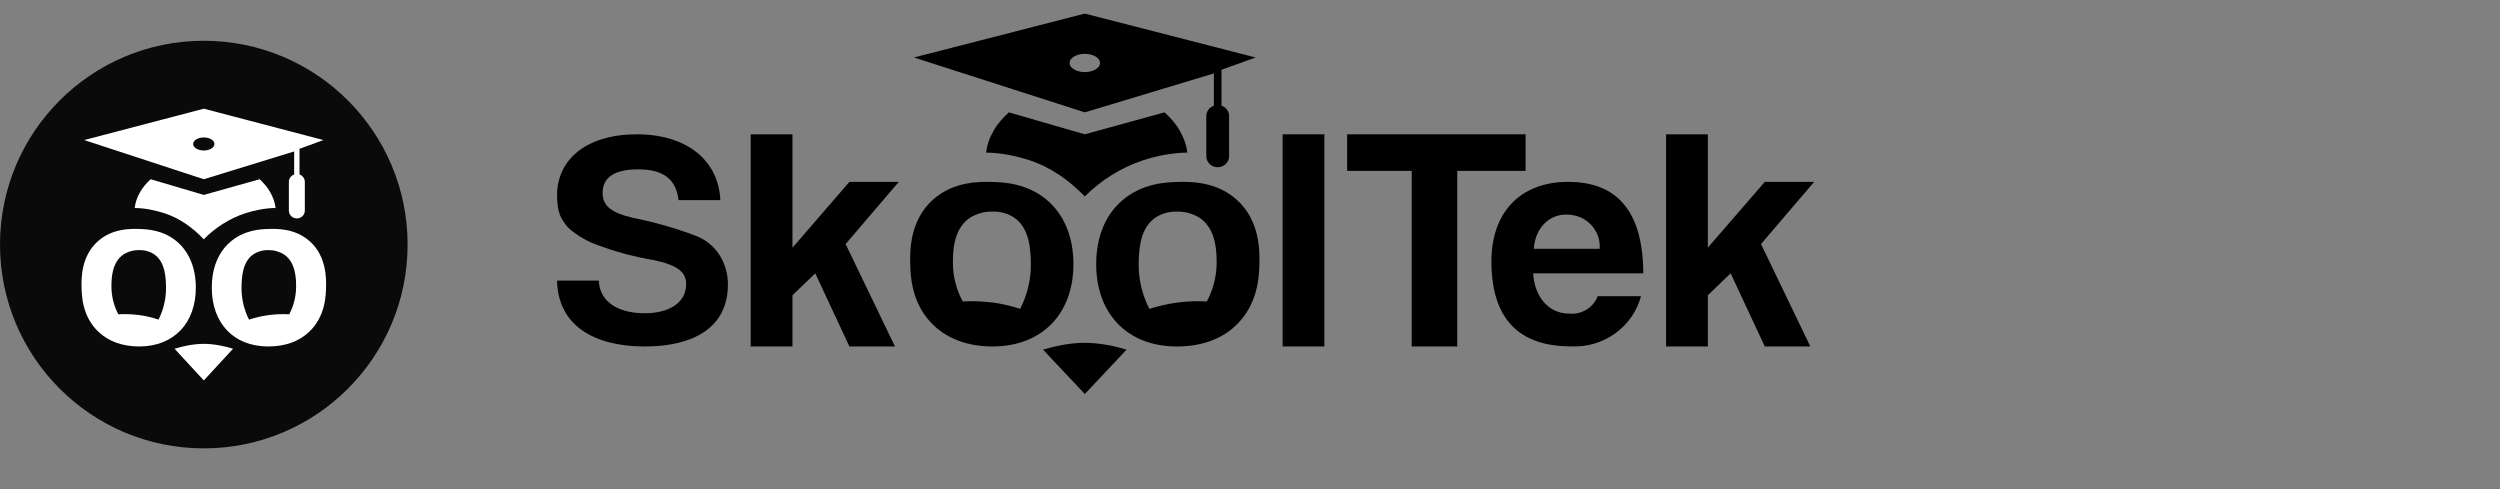 <svg width="184" height="36" viewBox="0 0 184 36" fill="none" xmlns="http://www.w3.org/2000/svg">
<rect x="0" y="0" width="184" height="36" fill="#808080" stroke="none"/>
<path d="M15 33C23.284 33 30 26.284 30 18C30 9.716 23.284 3 15 3C6.716 3 0 9.716 0 18C0 26.284 6.716 33 15 33Z" fill="#0A0A0A"/>
<path d="M14.413 21.169C14.413 19.758 13.946 18.611 13.108 17.855C12.053 16.899 10.767 16.867 10.23 16.852C9.643 16.834 8.26 16.795 7.179 17.779C5.953 18.894 5.989 20.535 6.004 21.169C6.018 21.769 6.054 23.32 7.276 24.45C7.997 25.121 9.009 25.5 10.253 25.5C12.816 25.492 14.413 23.767 14.413 21.169ZM10.194 23.186C9.701 23.121 9.203 23.103 8.707 23.132C8.381 22.512 8.208 21.824 8.202 21.124C8.202 20.576 8.202 19.341 9.069 18.741C9.413 18.519 9.817 18.403 10.227 18.409C10.638 18.391 11.044 18.508 11.382 18.741C12.162 19.313 12.203 20.407 12.219 21.106C12.235 21.944 12.046 22.773 11.668 23.522C11.19 23.362 10.698 23.248 10.199 23.18L10.194 23.186Z" fill="white"/>
<path d="M19.747 25.5C20.993 25.5 22.007 25.122 22.724 24.45C23.946 23.32 23.982 21.771 23.996 21.169C24.011 20.535 24.048 18.895 22.822 17.779C21.742 16.795 20.357 16.834 19.77 16.852C19.233 16.867 17.949 16.899 16.892 17.855C16.054 18.605 15.587 19.758 15.587 21.169C15.587 23.774 17.184 25.5 19.747 25.5ZM18.328 23.524C17.949 22.775 17.76 21.946 17.776 21.108C17.793 20.409 17.835 19.308 18.614 18.743C18.952 18.51 19.357 18.393 19.768 18.41C20.179 18.405 20.582 18.521 20.927 18.743C21.793 19.343 21.793 20.577 21.793 21.126C21.787 21.826 21.614 22.514 21.288 23.134C20.792 23.105 20.294 23.123 19.801 23.188C19.3 23.253 18.807 23.366 18.328 23.524Z" fill="white"/>
<path d="M19.109 13.192L15 14.346L11.087 13.192C10.799 13.458 10.485 13.809 10.304 14.154C10.086 14.534 9.97 14.875 9.913 15.308C10.656 15.314 11.43 15.473 12.134 15.705C13.257 16.079 14.193 16.764 15 17.615C15.812 16.766 16.898 16.082 18.021 15.705C18.725 15.473 19.54 15.314 20.283 15.308C20.229 14.877 20.104 14.535 19.891 14.154C19.711 13.809 19.397 13.458 19.109 13.192Z" fill="white"/>
<path d="M17.152 25.667L15 28L12.848 25.667C13.435 25.487 14.217 25.308 14.989 25.308C15.783 25.308 16.565 25.487 17.152 25.667Z" fill="white"/>
<path d="M21.652 13.453C21.728 13.453 21.696 13.453 21.848 13.453C21.999 13.453 21.968 13.453 22.043 13.453V10.953L23.804 10.308L15 8L6.196 10.308L15 13.192L21.652 11.145V13.453ZM15 11.077C14.609 11.077 14.217 10.885 14.217 10.596C14.217 10.308 14.609 10.115 15 10.115C15.391 10.115 15.783 10.308 15.783 10.596C15.783 10.885 15.391 11.077 15 11.077Z" fill="white"/>
<path d="M22.435 13.385C22.435 13.066 22.172 12.808 21.848 12.808C21.524 12.808 21.261 13.066 21.261 13.385V15.5C21.261 15.819 21.524 16.077 21.848 16.077C22.172 16.077 22.435 15.819 22.435 15.5V13.385Z" fill="white"/>
<path d="M51.113 17.319C49.651 16.77 48.143 16.343 46.606 16.04C44.914 15.64 44.353 15.116 44.353 14.192C44.353 13.084 45.189 12.463 46.974 12.463C48.891 12.463 49.771 13.253 49.942 14.731H53.016C52.901 11.931 50.698 9.885 46.868 9.885C43.16 9.885 41 11.742 41 14.367C41 15.722 41.325 16.094 41.649 16.555C41.974 17.017 43.114 17.746 43.888 18C45.232 18.51 46.625 18.889 48.047 19.13C49.949 19.522 50.501 20.058 50.501 20.923C50.501 22.224 49.326 23.055 47.45 23.055C45.42 23.055 44.119 22.155 44.074 20.654H41C41.067 23.944 43.702 25.5 47.45 25.5C50.996 25.5 53.575 24.146 53.575 20.923C53.575 20.148 53.35 19.36 52.924 18.719C52.496 18.073 51.86 17.581 51.113 17.319Z" fill="black"/>
<path d="M133.522 13.385H129.889L125.697 18.225V9.885H122.624V25.5H125.697V21.731L127.374 20.116L129.889 25.5H133.242L129.61 17.962L133.522 13.385Z" fill="black"/>
<path d="M66.15 13.385H62.517L58.325 18.231V9.885H55.252V25.5H58.325V21.731L60.002 20.116L62.517 25.5H65.87L62.237 17.962L66.15 13.385Z" fill="black"/>
<path d="M97.474 9.885H94.4V25.5H97.474V9.885Z" fill="black"/>
<path d="M112.284 9.885H99.151V12.577H103.901V25.5H107.254V12.577H112.284V9.885Z" fill="black"/>
<path d="M115.425 13.385C111.84 13.385 109.769 15.679 109.769 19.232C109.769 23.388 111.72 25.493 115.617 25.493C116.779 25.554 117.926 25.22 118.866 24.547C119.806 23.874 120.482 22.904 120.78 21.799H117.591C117.434 22.209 117.144 22.557 116.765 22.789C116.386 23.02 115.941 23.123 115.497 23.083C113.975 23.083 112.94 21.845 112.843 20.115H120.947C120.923 15.56 119.02 13.385 115.425 13.385ZM112.883 18.314C113.003 16.748 114.022 15.792 115.272 15.792C115.602 15.791 116.001 15.859 116.302 15.988C116.605 16.116 116.877 16.305 117.101 16.542C117.326 16.778 117.498 17.057 117.607 17.362C117.716 17.667 117.76 17.991 117.735 18.314H112.883Z" fill="black"/>
<path d="M79.004 19.437C79.004 17.462 78.337 15.856 77.14 14.797C75.634 13.458 73.796 13.414 73.03 13.393C72.191 13.368 70.215 13.313 68.672 14.69C66.921 16.252 66.972 18.549 66.994 19.437C67.013 20.277 67.065 22.448 68.81 24.03C69.841 24.969 71.285 25.5 73.062 25.5C76.723 25.489 79.004 23.073 79.004 19.437ZM72.978 22.261C72.274 22.17 71.563 22.145 70.855 22.185C70.389 21.317 70.141 20.354 70.134 19.374C70.134 18.606 70.134 16.878 71.371 16.038C71.863 15.727 72.439 15.565 73.026 15.572C73.613 15.548 74.192 15.712 74.674 16.038C75.789 16.838 75.847 18.37 75.871 19.349C75.894 20.522 75.623 21.683 75.083 22.731C74.401 22.507 73.698 22.347 72.985 22.252L72.978 22.261Z" fill="black"/>
<path d="M86.622 25.5C88.402 25.5 89.85 24.971 90.874 24.03C92.619 22.448 92.671 20.279 92.691 19.437C92.712 18.549 92.766 16.253 91.014 14.69C89.471 13.313 87.494 13.368 86.654 13.393C85.888 13.414 84.055 13.458 82.544 14.797C81.348 15.847 80.68 17.462 80.68 19.437C80.68 23.084 82.962 25.5 86.622 25.5ZM84.595 22.733C84.055 21.685 83.784 20.524 83.807 19.351C83.831 18.373 83.891 16.832 85.004 16.04C85.486 15.714 86.065 15.55 86.652 15.574C87.239 15.566 87.815 15.729 88.307 16.04C89.544 16.88 89.544 18.608 89.544 19.376C89.536 20.356 89.289 21.319 88.823 22.187C88.115 22.147 87.403 22.172 86.699 22.263C85.984 22.354 85.28 22.512 84.595 22.733Z" fill="black"/>
<path d="M85.71 8.269L79.842 9.885L74.253 8.269C73.842 8.641 73.393 9.132 73.136 9.615C72.824 10.147 72.658 10.626 72.577 11.231C73.638 11.24 74.744 11.462 75.749 11.787C77.352 12.31 78.689 13.269 79.842 14.461C81.002 13.272 82.552 12.314 84.157 11.787C85.163 11.462 86.326 11.24 87.387 11.231C87.31 10.627 87.131 10.149 86.828 9.615C86.571 9.132 86.122 8.641 85.71 8.269Z" fill="black"/>
<path d="M82.916 25.733L79.842 29L76.768 25.733C77.607 25.482 78.725 25.231 79.826 25.231C80.96 25.231 82.078 25.482 82.916 25.733Z" fill="black"/>
<path d="M89.343 8.634C89.451 8.634 89.406 8.634 89.623 8.634C89.839 8.634 89.794 8.634 89.902 8.634V5.134L92.417 4.231L79.842 1L67.267 4.231L79.842 8.269L89.343 5.403V8.634ZM79.842 5.308C79.283 5.308 78.724 5.038 78.724 4.635C78.724 4.231 79.283 3.962 79.842 3.962C80.401 3.962 80.96 4.231 80.96 4.635C80.96 5.038 80.401 5.308 79.842 5.308Z" fill="black"/>
<path d="M90.461 8.538C90.461 8.092 90.086 7.731 89.623 7.731C89.16 7.731 88.784 8.092 88.784 8.538V11.5C88.784 11.946 89.16 12.308 89.623 12.308C90.086 12.308 90.461 11.946 90.461 11.5V8.538Z" fill="black"/>
</svg>
